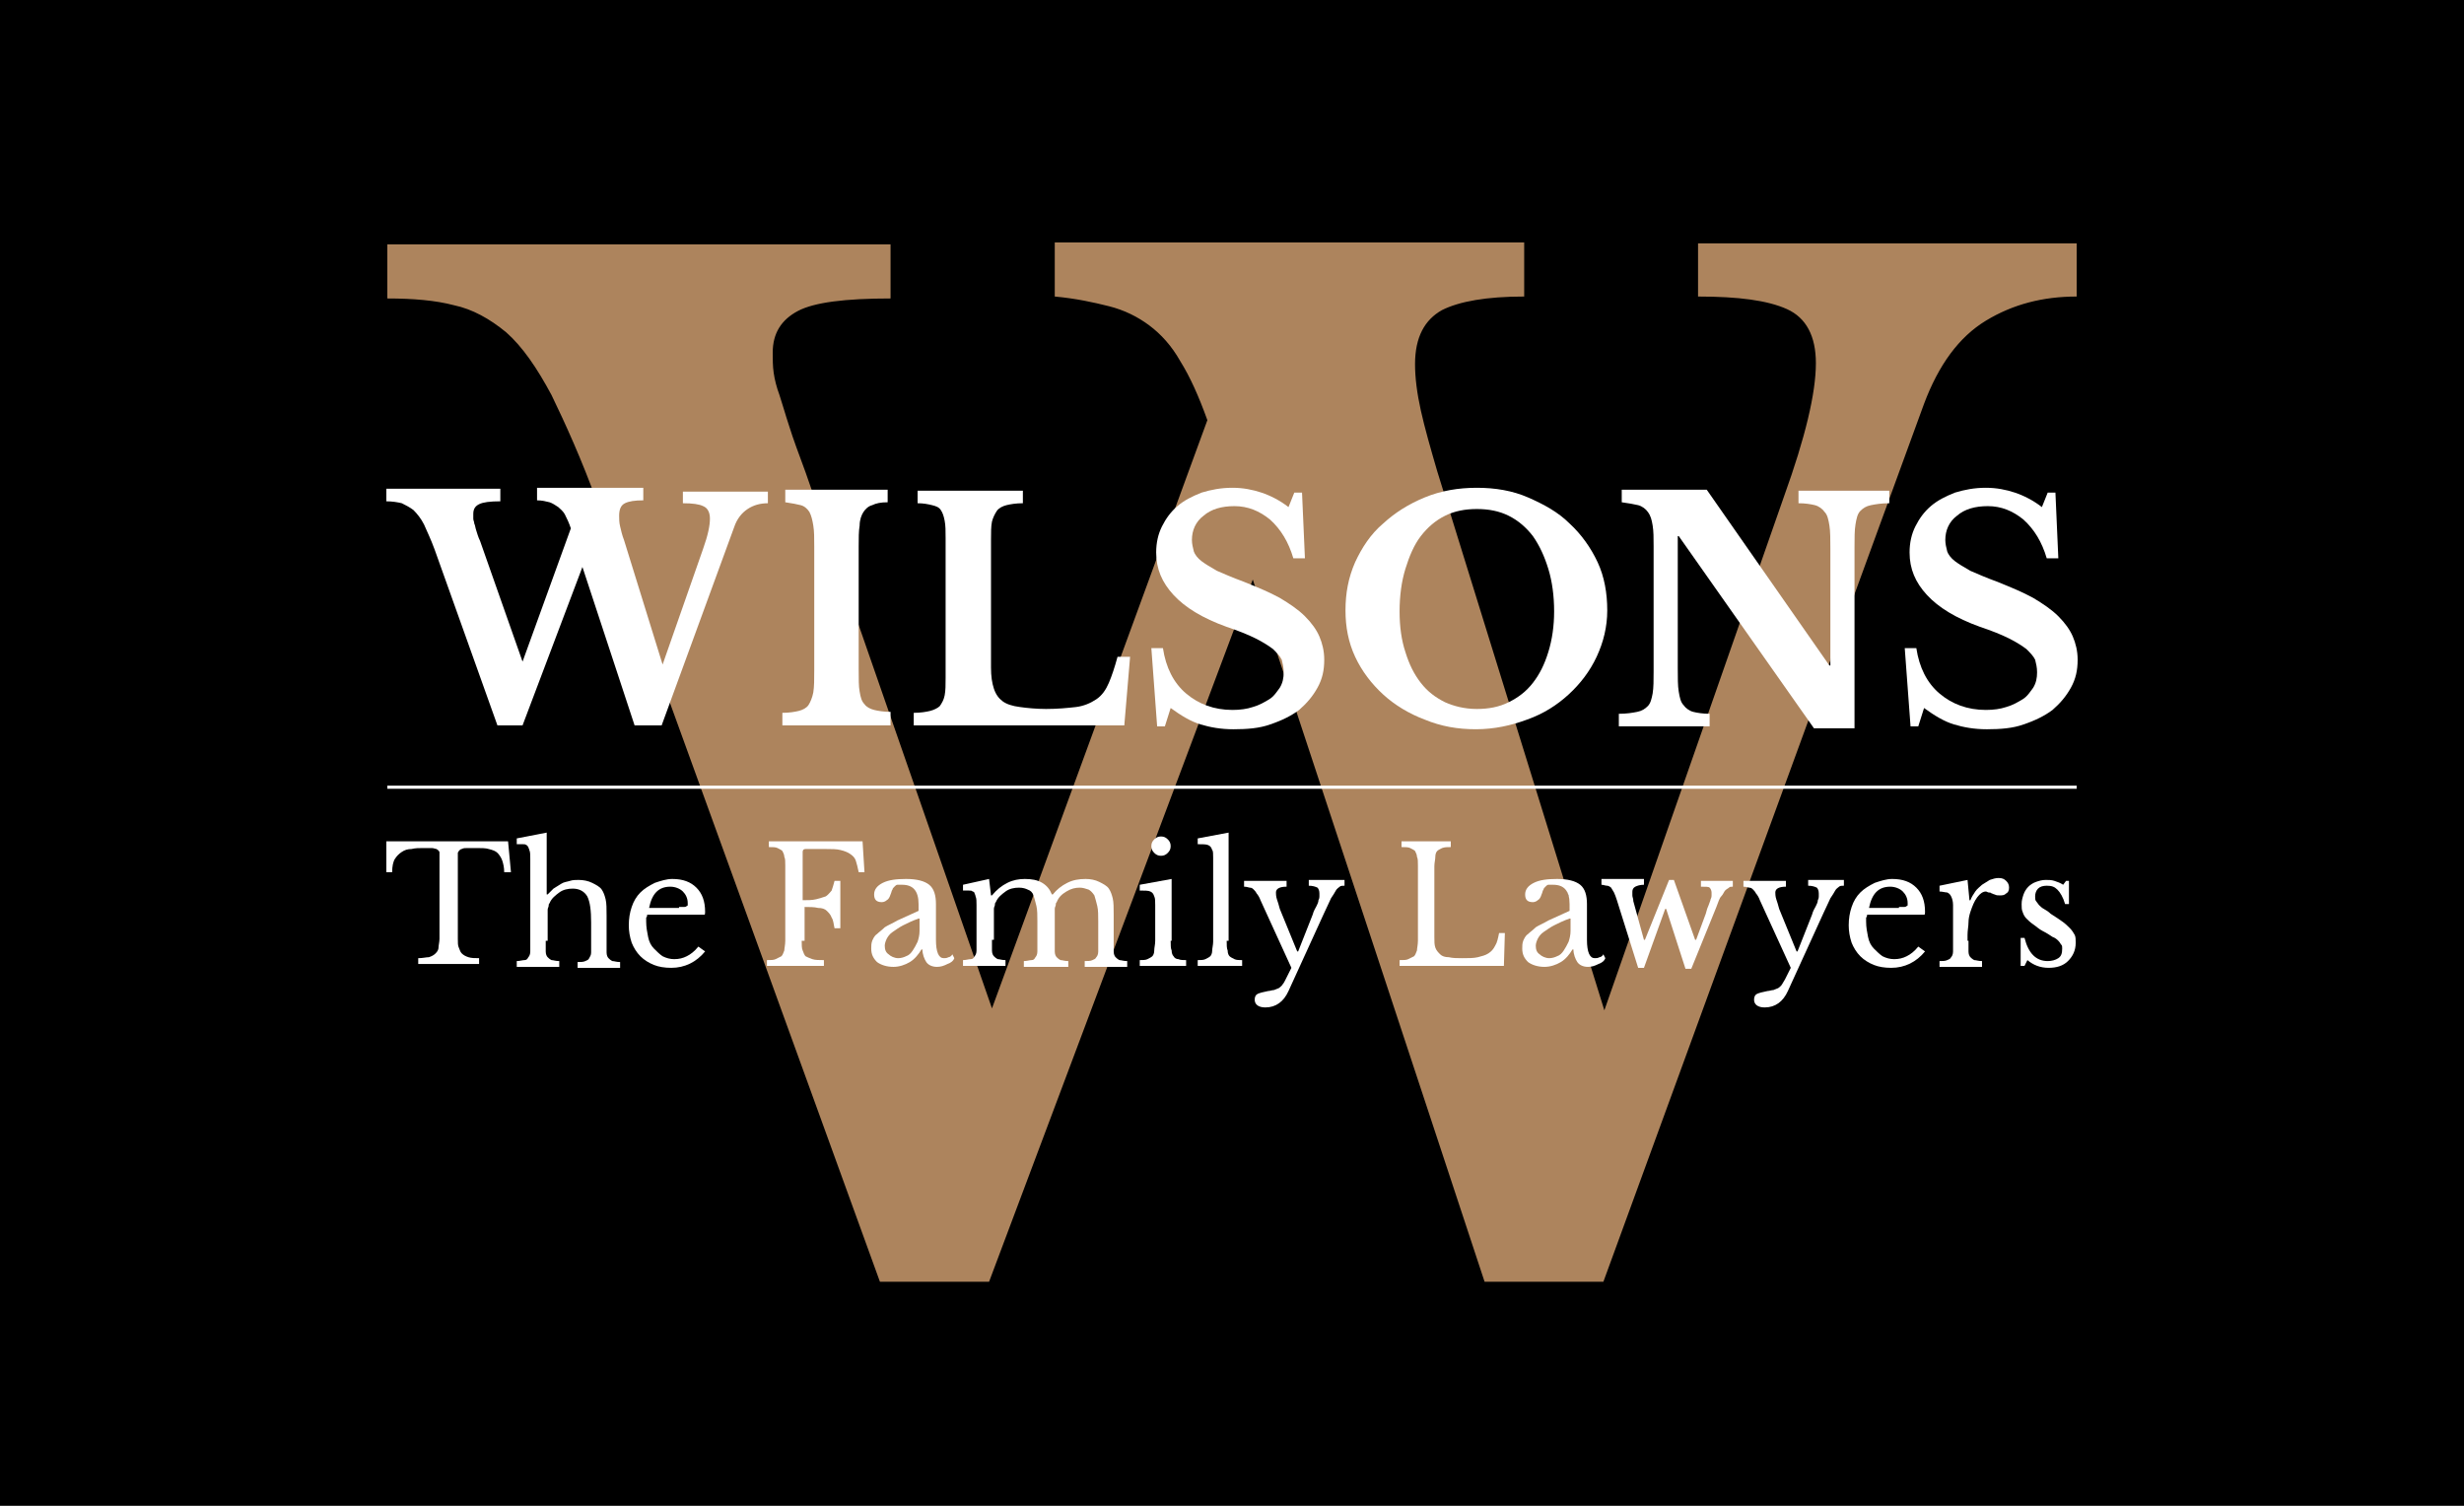 <?xml version="1.0" encoding="utf-8"?>
<!-- Generator: Adobe Illustrator 22.0.1, SVG Export Plug-In . SVG Version: 6.00 Build 0)  -->
<svg version="1.1" id="Layer_1" xmlns="http://www.w3.org/2000/svg" xmlns:xlink="http://www.w3.org/1999/xlink" x="0px" y="0px"
	 viewBox="0 0 255.1 155.9" style="enable-background:new 0 0 255.1 155.9;" xml:space="preserve">
<style type="text/css">
	.st0{fill:#AD845D;}
	.st1{fill:#FFFFFF;}
	.st2{fill:none;stroke:#FFFFFF;stroke-width:0.323;stroke-miterlimit:10;}
</style>
<g>
	<rect width="255.1" height="155.9"/>
	<g>
		<path class="st0" d="M166.1,104.6l18.6-53.2c2.2-6.1,3.3-10.7,3.3-13.8c0-2.8-1-4.7-3-5.6c-2-0.9-5-1.3-9.2-1.3v-5.5H215v5.5
			c-3.5,0-6.6,0.8-9.4,2.5c-2.8,1.7-4.9,4.6-6.4,8.6L166,132.7h-12.3l-24-72.7l-27.3,72.7H91.1L61.9,52.2c-1.7-4.7-3.4-8.4-4.8-11.3
			c-1.5-2.8-3-5-4.7-6.5C50.7,33,48.9,32,47,31.6c-1.9-0.5-4.2-0.7-6.9-0.7v-5.6h52.1v5.6c-4.7,0-7.9,0.4-9.6,1.3
			c-1.7,0.9-2.6,2.3-2.6,4.3c0,0.7,0,1.4,0.1,2.1c0.1,0.7,0.3,1.5,0.6,2.3c0.3,0.9,0.6,2,1,3.2c0.4,1.3,1,2.9,1.7,4.8l19.3,55.5
			l22.3-60.9c-0.9-2.5-1.8-4.5-2.8-6.1c-0.9-1.6-2-2.8-3.2-3.7c-1.2-0.9-2.6-1.6-4.2-2c-1.6-0.4-3.4-0.8-5.6-1v-5.6h48.6v5.6
			c-3.9,0-6.7,0.5-8.5,1.4c-1.8,1-2.8,2.8-2.8,5.6c0,1.4,0.2,3,0.6,4.8c0.4,1.8,1,3.9,1.7,6.3L166.1,104.6z"/>
	</g>
	<g>
		<path class="st1" d="M52.9,90.3h-0.7c0-0.5-0.1-0.9-0.2-1.2s-0.3-0.6-0.5-0.8c-0.2-0.2-0.5-0.3-0.9-0.4c-0.3-0.1-0.8-0.1-1.2-0.1
			c-0.4,0-0.7,0-1,0s-0.4,0-0.6,0.1c-0.1,0-0.2,0.1-0.3,0.2c0,0.1-0.1,0.1-0.1,0.2v8.9c0,0.4,0,0.7,0.1,0.9c0.1,0.3,0.2,0.5,0.3,0.6
			c0.2,0.2,0.4,0.3,0.7,0.4c0.3,0.1,0.7,0.1,1.1,0.1v0.6h-6.3v-0.6c0.5,0,0.8-0.1,1.1-0.1c0.3-0.1,0.5-0.2,0.7-0.4
			c0.2-0.2,0.3-0.4,0.3-0.6s0.1-0.6,0.1-0.9v-8.9c0-0.1,0-0.2-0.1-0.2c0-0.1-0.1-0.1-0.2-0.2c-0.1,0-0.3-0.1-0.5-0.1
			c-0.2,0-0.5,0-0.9,0c-0.4,0-0.8,0-1.2,0.1c-0.4,0-0.7,0.1-1,0.3c-0.3,0.2-0.5,0.4-0.7,0.7c-0.2,0.3-0.3,0.8-0.3,1.4h-0.6v-3.2
			h12.6L52.9,90.3z"/>
		<path class="st1" d="M56.5,97.4c0,0.5,0,0.8,0,1.1c0,0.3,0.1,0.5,0.2,0.6c0.1,0.1,0.2,0.2,0.4,0.3c0.2,0,0.4,0.1,0.8,0.1v0.6h-4.4
			v-0.6c0.3,0,0.6-0.1,0.8-0.1c0.2,0,0.3-0.1,0.4-0.3c0.1-0.1,0.2-0.3,0.2-0.6c0-0.3,0-0.6,0-1v-7c0-0.7,0-1.2,0-1.6
			c0-0.4,0-0.7-0.1-0.9c0-0.1-0.1-0.2-0.1-0.3c-0.1-0.1-0.1-0.2-0.2-0.2c-0.1-0.1-0.2-0.1-0.4-0.1c-0.2,0-0.4,0-0.6,0v-0.6l3.1-0.6
			v6.4h0.1c0.2-0.2,0.4-0.4,0.6-0.6c0.3-0.2,0.5-0.3,0.8-0.5s0.6-0.2,0.9-0.3c0.3-0.1,0.6-0.1,0.9-0.1c0.5,0,1,0.1,1.4,0.3
			c0.4,0.2,0.8,0.4,1,0.7c0.2,0.3,0.3,0.6,0.4,1s0.1,1,0.1,1.7v2.7c0,0.5,0,0.8,0,1.1c0,0.3,0.1,0.5,0.2,0.6
			c0.1,0.1,0.2,0.2,0.4,0.3c0.2,0,0.4,0.1,0.8,0.1v0.6h-4.4v-0.6c0.3,0,0.6,0,0.8-0.1s0.3-0.1,0.4-0.3s0.2-0.3,0.2-0.6
			c0-0.3,0-0.6,0-1v-2.1c0-1.2-0.1-2.1-0.4-2.7c-0.3-0.5-0.8-0.8-1.5-0.8c-0.5,0-1,0.1-1.4,0.4c-0.4,0.3-0.8,0.6-1,1.1
			c-0.1,0.1-0.1,0.2-0.1,0.3c0,0.1-0.1,0.2-0.1,0.4c0,0.1,0,0.3,0,0.5c0,0.2,0,0.4,0,0.6V97.4z"/>
		<path class="st1" d="M73,98.5c-0.9,1.1-2.1,1.7-3.5,1.7c-0.7,0-1.3-0.1-1.8-0.3c-0.5-0.2-1-0.5-1.4-0.9c-0.4-0.4-0.7-0.9-0.9-1.4
			c-0.2-0.6-0.3-1.2-0.3-1.8c0-0.7,0.1-1.3,0.3-1.9c0.2-0.6,0.5-1.1,0.9-1.5c0.4-0.4,0.9-0.7,1.5-1c0.6-0.2,1.2-0.4,1.8-0.4
			c1.1,0,1.9,0.3,2.5,0.9c0.6,0.6,0.9,1.4,0.9,2.5c0,0.2,0,0.3-0.1,0.3c-0.1,0-0.2,0-0.4,0h-5.5c0,0.1,0,0.2-0.1,0.3
			c0,0.1,0,0.3,0,0.4c0,0.6,0.1,1.1,0.2,1.6c0.1,0.5,0.3,0.9,0.6,1.2c0.3,0.3,0.6,0.6,0.9,0.8c0.4,0.2,0.8,0.3,1.2,0.3
			c0.5,0,0.9-0.1,1.3-0.3c0.4-0.2,0.8-0.5,1.2-1L73,98.5z M70.3,93.9c0.2,0,0.4,0,0.5,0c0.1,0,0.2,0,0.3-0.1c0.1,0,0.1-0.1,0.1-0.1
			c0-0.1,0-0.1,0-0.2c0-0.5-0.2-0.9-0.5-1.2c-0.3-0.3-0.8-0.5-1.3-0.5c-1.2,0-1.9,0.7-2.2,2.2H70.3z"/>
		<path class="st1" d="M83,97.4c0,0.4,0,0.8,0.1,1c0.1,0.3,0.2,0.5,0.3,0.6c0.2,0.1,0.4,0.2,0.7,0.3c0.3,0.1,0.7,0.1,1.2,0.1v0.6
			h-5.9v-0.6c0.4,0,0.7,0,0.9-0.1c0.2-0.1,0.4-0.2,0.6-0.3c0.1-0.1,0.2-0.3,0.3-0.6c0-0.2,0.1-0.6,0.1-1v-7.8c0-0.4,0-0.7-0.1-0.9
			c0-0.2-0.1-0.4-0.2-0.6c-0.1-0.1-0.3-0.2-0.5-0.3c-0.2-0.1-0.5-0.1-0.9-0.1v-0.6h9.7l0.2,3.2h-0.6c-0.1-0.5-0.2-0.9-0.3-1.2
			c-0.1-0.3-0.3-0.5-0.6-0.7c-0.3-0.2-0.6-0.3-1-0.4c-0.4-0.1-0.9-0.1-1.5-0.1h-2.1c-0.2,0-0.3,0.1-0.3,0.3v5c0.5,0,1,0,1.4-0.1
			c0.4-0.1,0.7-0.2,1-0.3c0.3-0.2,0.4-0.4,0.6-0.6c0.1-0.3,0.2-0.6,0.3-1h0.6v4.9h-0.6c-0.1-0.4-0.1-0.8-0.3-1.1
			c-0.1-0.3-0.3-0.5-0.5-0.7c-0.2-0.2-0.5-0.3-0.9-0.3c-0.4-0.1-0.9-0.1-1.4-0.1V97.4z"/>
		<path class="st1" d="M95.1,94.3v-0.7c0-1.4-0.6-2-1.7-2c-0.2,0-0.4,0-0.5,0c-0.1,0-0.2,0.1-0.3,0.2c-0.1,0.1-0.2,0.2-0.2,0.3
			c-0.1,0.1-0.1,0.3-0.2,0.5c-0.1,0.3-0.2,0.5-0.4,0.6c-0.1,0.1-0.3,0.2-0.5,0.2c-0.6,0-0.8-0.3-0.8-0.8c0-0.5,0.3-0.9,0.9-1.2
			c0.6-0.3,1.4-0.4,2.4-0.4c1.1,0,1.9,0.2,2.4,0.6c0.5,0.4,0.7,1.1,0.7,2v3.7c0,1.3,0.3,1.9,0.8,1.9c0.2,0,0.3,0,0.5-0.1
			c0.1,0,0.3-0.1,0.4-0.3l0.2,0.4c-0.1,0.3-0.4,0.5-0.7,0.6c-0.4,0.2-0.7,0.3-1.1,0.3c-0.5,0-0.9-0.2-1.1-0.5
			c-0.2-0.3-0.4-0.8-0.4-1.3h-0.1c-0.3,0.5-0.7,1-1.2,1.3c-0.5,0.3-1.1,0.5-1.7,0.5c-0.7,0-1.3-0.2-1.7-0.5
			c-0.4-0.4-0.6-0.8-0.6-1.4c0-0.3,0-0.5,0.1-0.8c0.1-0.2,0.2-0.5,0.5-0.7c0.2-0.2,0.5-0.4,0.8-0.7c0.3-0.2,0.8-0.4,1.3-0.7
			L95.1,94.3z M95.1,95.1c-0.6,0.2-1.2,0.5-1.6,0.7c-0.4,0.2-0.8,0.5-1.1,0.7c-0.3,0.2-0.5,0.5-0.6,0.7c-0.1,0.2-0.2,0.5-0.2,0.7
			c0,0.4,0.1,0.7,0.4,0.9c0.2,0.2,0.6,0.4,1,0.4c0.3,0,0.6-0.1,0.8-0.2c0.3-0.1,0.5-0.3,0.7-0.6s0.3-0.5,0.5-0.9
			c0.1-0.3,0.2-0.7,0.2-1.1V95.1z"/>
		<path class="st1" d="M102.7,97.3c0,0.5,0,0.8,0,1.1c0,0.3,0.1,0.5,0.2,0.6c0.1,0.1,0.2,0.2,0.4,0.3c0.2,0,0.4,0.1,0.8,0.1v0.6
			h-4.4v-0.6c0.3,0,0.6-0.1,0.8-0.1c0.2,0,0.3-0.1,0.4-0.3c0.1-0.1,0.2-0.3,0.2-0.6c0-0.3,0-0.6,0-1v-2.1c0-0.6,0-1.2,0-1.6
			c0-0.4,0-0.7-0.1-0.9c0-0.1-0.1-0.3-0.1-0.3c0-0.1-0.1-0.2-0.2-0.2c-0.1-0.1-0.2-0.1-0.4-0.1c-0.2,0-0.4,0-0.6,0v-0.6l2.7-0.6
			l0.2,1.7h0.1c0.5-0.6,1-1,1.6-1.3c0.6-0.3,1.2-0.4,1.8-0.4c0.7,0,1.3,0.1,1.8,0.4c0.5,0.3,0.8,0.7,1,1.2h0.1
			c0.4-0.5,0.9-0.9,1.5-1.2c0.6-0.3,1.2-0.4,1.9-0.4c0.5,0,1,0.1,1.4,0.3c0.4,0.2,0.8,0.4,1,0.7c0.2,0.3,0.3,0.6,0.4,1
			c0.1,0.4,0.1,1,0.1,1.7v2.7c0,0.5,0,0.8,0,1.1c0,0.3,0.1,0.5,0.2,0.6c0.1,0.1,0.2,0.2,0.4,0.3c0.2,0,0.4,0.1,0.8,0.1v0.6h-4.4
			v-0.6c0.3,0,0.6,0,0.8-0.1c0.2-0.1,0.3-0.1,0.4-0.3c0.1-0.1,0.2-0.3,0.2-0.6c0-0.2,0-0.6,0-1v-2.1c0-0.6,0-1.2-0.1-1.6
			c-0.1-0.4-0.2-0.8-0.3-1.1c-0.2-0.3-0.4-0.5-0.6-0.6c-0.3-0.1-0.6-0.2-0.9-0.2c-0.5,0-0.9,0.1-1.4,0.4s-0.8,0.6-1,1.1
			c-0.1,0.1-0.1,0.2-0.1,0.3c0,0.1-0.1,0.2-0.1,0.4c0,0.1,0,0.3,0,0.5c0,0.2,0,0.4,0,0.7v2.1c0,0.5,0,0.8,0,1.1
			c0,0.3,0.1,0.5,0.2,0.6c0.1,0.1,0.2,0.2,0.4,0.3c0.2,0,0.4,0.1,0.8,0.1v0.6H106v-0.6c0.3,0,0.6-0.1,0.8-0.1c0.2,0,0.3-0.1,0.4-0.3
			c0.1-0.1,0.2-0.3,0.2-0.6c0-0.3,0-0.6,0-1v-2.1c0-0.6,0-1.2-0.1-1.6c-0.1-0.4-0.2-0.8-0.3-1.1c-0.1-0.3-0.3-0.5-0.6-0.6
			c-0.2-0.1-0.5-0.2-0.9-0.2c-0.5,0-1,0.1-1.4,0.4c-0.4,0.3-0.8,0.6-1,1.1c-0.1,0.1-0.1,0.2-0.1,0.3c0,0.1-0.1,0.2-0.1,0.4
			c0,0.1,0,0.3,0,0.5s0,0.4,0,0.7V97.3z"/>
		<path class="st1" d="M121.2,97.4c0,0.4,0,0.8,0.1,1c0,0.3,0.1,0.5,0.2,0.6c0.1,0.2,0.3,0.3,0.5,0.3c0.2,0.1,0.5,0.1,0.8,0.1v0.6
			h-4.8v-0.6c0.3,0,0.6,0,0.8-0.1s0.4-0.2,0.5-0.3c0.1-0.1,0.2-0.3,0.2-0.6c0-0.3,0.1-0.6,0.1-1v-2.1c0-0.6,0-1.2,0-1.6
			s0-0.7-0.1-0.9c-0.1-0.3-0.2-0.4-0.4-0.5c-0.2-0.1-0.6-0.1-1.1-0.1v-0.6l3.3-0.6V97.4z M119.2,87.6c0-0.3,0.1-0.5,0.3-0.7
			c0.2-0.2,0.4-0.3,0.7-0.3c0.3,0,0.5,0.1,0.7,0.3c0.2,0.2,0.3,0.4,0.3,0.7c0,0.3-0.1,0.5-0.3,0.7c-0.2,0.2-0.4,0.3-0.7,0.3
			c-0.3,0-0.5-0.1-0.7-0.3C119.3,88.1,119.2,87.9,119.2,87.6z"/>
		<path class="st1" d="M127,97.4c0,0.4,0,0.8,0.1,1c0,0.3,0.1,0.5,0.2,0.6c0.1,0.1,0.3,0.2,0.5,0.3c0.2,0.1,0.5,0.1,0.8,0.1v0.6
			h-4.6v-0.6c0.3,0,0.6,0,0.8-0.1c0.2-0.1,0.4-0.2,0.5-0.3c0.1-0.1,0.2-0.3,0.2-0.6c0-0.2,0.1-0.6,0.1-0.9v-7.2c0-0.6,0-1.1,0-1.5
			c0-0.4,0-0.7-0.1-0.8c-0.1-0.3-0.2-0.4-0.4-0.5c-0.2-0.1-0.6-0.1-1.1-0.1v-0.6l3.2-0.6V97.4z"/>
		<path class="st1" d="M133.4,102.6c-0.5,1.1-1.3,1.7-2.4,1.7c-0.7,0-1.1-0.3-1.1-0.8c0-0.3,0.1-0.5,0.3-0.6
			c0.2-0.1,0.6-0.2,1.1-0.3c0.2,0,0.4-0.1,0.6-0.1c0.2-0.1,0.3-0.1,0.5-0.2c0.1-0.1,0.3-0.2,0.4-0.4c0.1-0.1,0.2-0.3,0.3-0.5
			l0.6-1.2l-3.2-7c-0.1-0.3-0.3-0.6-0.4-0.7c-0.1-0.2-0.2-0.3-0.3-0.4c-0.1-0.1-0.2-0.2-0.4-0.2c-0.1,0-0.3-0.1-0.6-0.1v-0.6h4.4
			v0.6c-0.7,0-1.1,0.2-1.1,0.6c0,0.1,0,0.4,0.1,0.7c0.1,0.3,0.2,0.6,0.3,1l1.8,4.4h0.1l1.5-3.8c0.1-0.4,0.3-0.7,0.4-0.9
			c0.1-0.2,0.2-0.4,0.2-0.6c0.1-0.2,0.1-0.3,0.1-0.4c0-0.1,0-0.2,0-0.3c0-0.3-0.1-0.5-0.2-0.6c-0.2-0.1-0.5-0.2-0.9-0.2v-0.6h3.7
			v0.6c-0.2,0-0.4,0-0.5,0.1c-0.1,0.1-0.3,0.2-0.4,0.4c-0.1,0.2-0.3,0.5-0.5,0.8c-0.2,0.4-0.4,0.9-0.7,1.5L133.4,102.6z"/>
		<path class="st1" d="M155.7,100h-10.8v-0.6c0.4,0,0.7,0,0.9-0.1c0.2-0.1,0.4-0.2,0.6-0.3c0.1-0.1,0.2-0.3,0.3-0.6
			c0-0.2,0.1-0.6,0.1-1v-7.8c0-0.4,0-0.7-0.1-0.9c0-0.2-0.1-0.4-0.2-0.6c-0.1-0.1-0.3-0.2-0.5-0.3c-0.2-0.1-0.5-0.1-0.9-0.1v-0.6
			h5.1v0.6c-0.4,0-0.6,0-0.9,0.1c-0.2,0.1-0.4,0.2-0.5,0.3c-0.1,0.1-0.2,0.3-0.2,0.6c0,0.3-0.1,0.6-0.1,1V97c0,0.5,0,0.8,0.1,1.1
			c0.1,0.3,0.3,0.5,0.5,0.7c0.2,0.2,0.5,0.3,0.9,0.3c0.4,0.1,0.9,0.1,1.4,0.1c0.6,0,1.2,0,1.6-0.1c0.4-0.1,0.8-0.2,1.1-0.4
			c0.3-0.2,0.5-0.4,0.7-0.8c0.2-0.3,0.3-0.8,0.4-1.3h0.6L155.7,100z"/>
		<path class="st1" d="M162.5,94.3v-0.7c0-1.4-0.6-2-1.7-2c-0.2,0-0.4,0-0.5,0c-0.1,0-0.2,0.1-0.3,0.2c-0.1,0.1-0.2,0.2-0.2,0.3
			c-0.1,0.1-0.1,0.3-0.2,0.5c-0.1,0.3-0.2,0.5-0.4,0.6c-0.1,0.1-0.3,0.2-0.5,0.2c-0.6,0-0.8-0.3-0.8-0.8c0-0.5,0.3-0.9,0.9-1.2
			c0.6-0.3,1.4-0.4,2.4-0.4c1.1,0,1.9,0.2,2.4,0.6c0.5,0.4,0.7,1.1,0.7,2v3.7c0,1.3,0.3,1.9,0.8,1.9c0.2,0,0.3,0,0.5-0.1
			c0.1,0,0.3-0.1,0.4-0.3l0.2,0.4c-0.1,0.3-0.4,0.5-0.7,0.6c-0.4,0.2-0.7,0.3-1.1,0.3c-0.5,0-0.9-0.2-1.1-0.5
			c-0.2-0.3-0.4-0.8-0.4-1.3h-0.1c-0.3,0.5-0.7,1-1.2,1.3c-0.5,0.3-1.1,0.5-1.7,0.5c-0.7,0-1.3-0.2-1.7-0.5
			c-0.4-0.4-0.6-0.8-0.6-1.4c0-0.3,0-0.5,0.1-0.8c0.1-0.2,0.2-0.5,0.5-0.7c0.2-0.2,0.5-0.4,0.8-0.7c0.3-0.2,0.8-0.4,1.3-0.7
			L162.5,94.3z M162.5,95.1c-0.6,0.2-1.2,0.5-1.6,0.7c-0.4,0.2-0.8,0.5-1.1,0.7c-0.3,0.2-0.5,0.5-0.6,0.7c-0.1,0.2-0.2,0.5-0.2,0.7
			c0,0.4,0.1,0.7,0.4,0.9c0.2,0.2,0.6,0.4,1,0.4c0.3,0,0.6-0.1,0.8-0.2c0.3-0.1,0.5-0.3,0.7-0.6c0.2-0.3,0.3-0.5,0.5-0.9
			c0.1-0.3,0.2-0.7,0.2-1.1V95.1z"/>
		<path class="st1" d="M170.2,100.2h-0.6l-2.2-7c-0.1-0.3-0.2-0.6-0.3-0.8c-0.1-0.2-0.2-0.3-0.3-0.5c-0.1-0.1-0.3-0.2-0.4-0.2
			c-0.2,0-0.4-0.1-0.6-0.1v-0.6h4.4v0.6c-0.4,0-0.7,0.1-0.9,0.2c-0.2,0.1-0.3,0.3-0.3,0.5c0,0.1,0,0.2,0,0.4c0,0.2,0.1,0.3,0.1,0.6
			l1.1,4h0.1l2.5-6.2h0.5l2.2,6.2h0.1l1-2.7c0.1-0.4,0.2-0.7,0.3-0.9c0.1-0.3,0.2-0.5,0.2-0.6c0.1-0.2,0.1-0.3,0.1-0.4
			c0-0.1,0-0.2,0-0.3c0-0.2-0.1-0.4-0.2-0.5c-0.1-0.1-0.4-0.1-0.9-0.1v-0.6h3.3v0.6c-0.2,0-0.3,0-0.4,0.1c-0.1,0.1-0.2,0.1-0.4,0.3
			c-0.1,0.1-0.2,0.4-0.4,0.6s-0.3,0.6-0.5,1.1l-2.6,6.4h-0.6l-2-6.2h-0.1L170.2,100.2z"/>
		<path class="st1" d="M185.1,102.6c-0.5,1.1-1.3,1.7-2.4,1.7c-0.7,0-1.1-0.3-1.1-0.8c0-0.3,0.1-0.5,0.3-0.6
			c0.2-0.1,0.6-0.2,1.1-0.3c0.2,0,0.4-0.1,0.6-0.1c0.2-0.1,0.3-0.1,0.5-0.2c0.1-0.1,0.3-0.2,0.4-0.4s0.2-0.3,0.3-0.5l0.6-1.2l-3.2-7
			c-0.1-0.3-0.3-0.6-0.4-0.7c-0.1-0.2-0.2-0.3-0.3-0.4c-0.1-0.1-0.2-0.2-0.4-0.2c-0.1,0-0.3-0.1-0.6-0.1v-0.6h4.4v0.6
			c-0.7,0-1.1,0.2-1.1,0.6c0,0.1,0,0.4,0.1,0.7c0.1,0.3,0.2,0.6,0.3,1l1.8,4.4h0.1l1.5-3.8c0.1-0.4,0.3-0.7,0.4-0.9
			c0.1-0.2,0.2-0.4,0.2-0.6c0.1-0.2,0.1-0.3,0.1-0.4c0-0.1,0-0.2,0-0.3c0-0.3-0.1-0.5-0.2-0.6c-0.2-0.1-0.5-0.2-0.9-0.2v-0.6h3.7
			v0.6c-0.2,0-0.4,0-0.5,0.1c-0.1,0.1-0.3,0.2-0.4,0.4c-0.1,0.2-0.3,0.5-0.5,0.8c-0.2,0.4-0.4,0.9-0.7,1.5L185.1,102.6z"/>
		<path class="st1" d="M199.3,98.5c-0.9,1.1-2.1,1.7-3.5,1.7c-0.7,0-1.3-0.1-1.8-0.3c-0.5-0.2-1-0.5-1.4-0.9
			c-0.4-0.4-0.7-0.9-0.9-1.4c-0.2-0.6-0.3-1.2-0.3-1.8c0-0.7,0.1-1.3,0.3-1.9c0.2-0.6,0.5-1.1,0.9-1.5c0.4-0.4,0.9-0.7,1.5-1
			c0.6-0.2,1.2-0.4,1.8-0.4c1.1,0,1.9,0.3,2.5,0.9c0.6,0.6,0.9,1.4,0.9,2.5c0,0.2,0,0.3-0.1,0.3c-0.1,0-0.2,0-0.4,0h-5.5
			c0,0.1,0,0.2-0.1,0.3c0,0.1,0,0.3,0,0.4c0,0.6,0.1,1.1,0.2,1.6c0.1,0.5,0.3,0.9,0.6,1.2c0.3,0.3,0.6,0.6,0.9,0.8
			c0.4,0.2,0.8,0.3,1.2,0.3c0.5,0,0.9-0.1,1.3-0.3c0.4-0.2,0.8-0.5,1.2-1L199.3,98.5z M196.6,93.9c0.2,0,0.4,0,0.5,0
			c0.1,0,0.2,0,0.3-0.1c0.1,0,0.1-0.1,0.1-0.1c0-0.1,0-0.1,0-0.2c0-0.5-0.2-0.9-0.5-1.2c-0.3-0.3-0.8-0.5-1.3-0.5
			c-1.2,0-1.9,0.7-2.2,2.2H196.6z"/>
		<path class="st1" d="M203.8,97.4c0,0.5,0,0.8,0,1.1c0,0.3,0.1,0.5,0.2,0.6c0.1,0.1,0.2,0.2,0.4,0.3c0.2,0,0.4,0.1,0.8,0.1v0.6
			h-4.4v-0.6c0.3,0,0.6,0,0.8-0.1c0.2-0.1,0.3-0.1,0.4-0.3c0.1-0.1,0.2-0.3,0.2-0.6c0-0.3,0-0.6,0-1v-2c0-0.8,0-1.3,0-1.8
			c0-0.4-0.1-0.7-0.2-0.9c-0.1-0.2-0.2-0.3-0.4-0.4c-0.2,0-0.5-0.1-0.8-0.1v-0.6l2.9-0.6l0.2,2.1h0.1c0.1-0.3,0.3-0.6,0.5-0.9
			c0.2-0.3,0.5-0.5,0.7-0.7c0.3-0.2,0.5-0.3,0.8-0.5c0.3-0.1,0.6-0.2,0.9-0.2c0.4,0,0.6,0.1,0.8,0.3c0.2,0.2,0.3,0.4,0.3,0.7
			c0,0.3-0.1,0.5-0.3,0.6c-0.2,0.2-0.4,0.2-0.7,0.2c-0.2,0-0.3,0-0.5-0.1c-0.1,0-0.2-0.1-0.3-0.1c-0.1-0.1-0.2-0.1-0.3-0.1
			c-0.1,0-0.2-0.1-0.3-0.1c-0.3,0-0.6,0.2-0.9,0.6c-0.3,0.4-0.5,0.9-0.7,1.5c-0.1,0.3-0.2,0.7-0.2,1.1s-0.1,0.8-0.1,1.3V97.4z"/>
		<path class="st1" d="M209.6,100h-0.4v-2.9h0.4c0.4,1.6,1.2,2.4,2.4,2.4c0.4,0,0.8-0.1,1.1-0.3c0.3-0.2,0.4-0.5,0.4-1
			c0-0.2,0-0.3-0.1-0.4c-0.1-0.1-0.1-0.2-0.3-0.4c-0.1-0.1-0.3-0.3-0.6-0.4c-0.3-0.2-0.6-0.4-1-0.6c-0.4-0.2-0.7-0.5-1-0.7
			c-0.3-0.2-0.5-0.4-0.7-0.6c-0.2-0.2-0.3-0.4-0.4-0.7c-0.1-0.2-0.1-0.5-0.1-0.8c0-0.4,0.1-0.7,0.2-1c0.1-0.3,0.3-0.6,0.5-0.8
			c0.2-0.2,0.5-0.4,0.8-0.5c0.3-0.1,0.6-0.2,1-0.2c0.3,0,0.6,0,0.9,0.1c0.3,0.1,0.6,0.2,0.9,0.4l0.3-0.4h0.3v2.4h-0.4
			c-0.2-0.7-0.5-1.2-0.8-1.5c-0.3-0.3-0.6-0.4-1.1-0.4c-0.4,0-0.7,0.1-0.9,0.3c-0.2,0.2-0.3,0.5-0.3,0.8c0,0.2,0,0.4,0.1,0.5
			s0.2,0.3,0.3,0.4c0.1,0.1,0.3,0.3,0.5,0.4c0.2,0.1,0.5,0.3,0.7,0.5c0.5,0.3,0.9,0.6,1.2,0.8c0.3,0.2,0.6,0.5,0.8,0.7
			c0.2,0.2,0.4,0.5,0.5,0.7c0.1,0.2,0.1,0.5,0.1,0.8c0,0.8-0.3,1.4-0.8,1.9c-0.5,0.5-1.2,0.7-2,0.7c-0.9,0-1.6-0.3-2.2-0.8
			L209.6,100z"/>
	</g>
	<g>
		<path class="st1" d="M92.2,75.1H81v-1.3c0.7,0,1.3-0.1,1.7-0.2c0.4-0.1,0.8-0.3,1-0.6c0.2-0.3,0.4-0.8,0.5-1.3
			c0.1-0.6,0.1-1.4,0.1-2.3V56.6c0-0.9,0-1.6-0.1-2.2c-0.1-0.6-0.2-1-0.4-1.4c-0.2-0.3-0.5-0.6-0.9-0.7c-0.4-0.1-0.9-0.2-1.6-0.3
			v-1.3h10.6v1.3c-0.7,0-1.2,0.1-1.6,0.3c-0.4,0.1-0.7,0.4-0.9,0.7c-0.2,0.3-0.4,0.8-0.4,1.4c-0.1,0.6-0.1,1.3-0.1,2.2v12.7
			c0,1,0,1.8,0.1,2.3c0.1,0.6,0.2,1,0.5,1.3c0.2,0.3,0.6,0.5,1,0.6c0.4,0.1,1,0.2,1.7,0.2V75.1z"/>
		<path class="st1" d="M116.4,75.1H94.6v-1.3c0.7,0,1.3-0.1,1.7-0.2c0.4-0.1,0.8-0.3,1-0.5c0.2-0.3,0.4-0.6,0.5-1.1
			c0.1-0.5,0.1-1.1,0.1-1.8V55.7c0-0.7,0-1.3-0.1-1.8c-0.1-0.5-0.2-0.8-0.4-1.1s-0.5-0.4-0.9-0.5c-0.4-0.1-0.9-0.2-1.5-0.2v-1.3
			h10.9v1.3c-0.7,0-1.3,0.1-1.7,0.2c-0.4,0.1-0.8,0.3-1,0.6c-0.2,0.3-0.4,0.7-0.5,1.1c-0.1,0.5-0.1,1.1-0.1,1.9v13.2
			c0,0.9,0.1,1.6,0.3,2.2c0.2,0.6,0.5,1,0.9,1.3c0.4,0.3,1,0.5,1.8,0.6c0.7,0.1,1.7,0.2,2.7,0.2c1.2,0,2.2-0.1,3.1-0.2
			c0.8-0.1,1.5-0.4,2.1-0.8c0.6-0.4,1-1,1.3-1.7c0.3-0.7,0.6-1.6,0.9-2.7h1.3L116.4,75.1z"/>
		<path class="st1" d="M119.2,67.1h1.2c0.3,2,1.1,3.6,2.4,4.7s2.9,1.7,4.8,1.7c0.8,0,1.5-0.1,2.1-0.3c0.7-0.2,1.2-0.5,1.7-0.8
			c0.5-0.3,0.8-0.8,1.1-1.2c0.3-0.5,0.4-1,0.4-1.6c0-0.5-0.1-0.9-0.2-1.3c-0.2-0.4-0.5-0.7-0.9-1.1c-0.4-0.3-1-0.7-1.8-1.1
			c-0.8-0.4-1.8-0.8-3-1.2c-2.5-0.9-4.3-2-5.5-3.3c-1.2-1.3-1.8-2.7-1.8-4.4c0-1,0.2-1.9,0.6-2.7c0.4-0.8,0.9-1.5,1.6-2.1
			c0.7-0.6,1.5-1,2.5-1.4c1-0.3,2-0.5,3.2-0.5c1.1,0,2.1,0.2,3,0.5c0.9,0.3,1.9,0.8,2.8,1.5L134,51h0.8l0.3,6.8h-1.2
			c-0.5-1.7-1.3-3-2.4-4c-1.1-0.9-2.3-1.4-3.7-1.4c-1.3,0-2.4,0.3-3.2,1c-0.8,0.6-1.2,1.5-1.2,2.5c0,0.4,0.1,0.8,0.2,1.2
			c0.1,0.3,0.4,0.7,0.8,1c0.4,0.3,0.9,0.6,1.6,1c0.7,0.3,1.6,0.7,2.7,1.1c1.5,0.6,2.7,1.1,3.8,1.7c1,0.6,1.9,1.2,2.6,1.9
			c0.7,0.7,1.2,1.4,1.5,2.1c0.3,0.7,0.5,1.5,0.5,2.4c0,1.1-0.2,2-0.7,2.9c-0.5,0.9-1.1,1.6-1.9,2.3c-0.8,0.6-1.8,1.1-3,1.5
			c-1.1,0.4-2.4,0.5-3.8,0.5c-1.3,0-2.4-0.2-3.4-0.5c-1-0.3-2-0.9-3.1-1.7l-0.6,1.9h-0.8L119.2,67.1z"/>
		<path class="st1" d="M152.9,50.5c1.9,0,3.7,0.3,5.3,1c1.6,0.7,3.1,1.5,4.3,2.7c1.2,1.1,2.2,2.5,2.9,4c0.7,1.5,1,3.2,1,5
			c0,1.7-0.4,3.3-1.1,4.8c-0.7,1.5-1.7,2.8-2.9,3.9c-1.2,1.1-2.6,2-4.3,2.6c-1.6,0.6-3.4,1-5.3,1c-1.9,0-3.6-0.3-5.3-1
			c-1.6-0.6-3.1-1.5-4.3-2.6c-1.2-1.1-2.2-2.4-2.9-3.9c-0.7-1.5-1-3.1-1-4.8c0-1.8,0.3-3.4,1-5c0.7-1.5,1.6-2.9,2.9-4
			c1.2-1.1,2.6-2,4.3-2.7C149.2,50.8,151,50.5,152.9,50.5z M152.9,73.4c1.2,0,2.3-0.2,3.3-0.7c1-0.5,1.8-1.1,2.5-2
			c0.7-0.9,1.2-1.9,1.6-3.2c0.4-1.3,0.6-2.7,0.6-4.2c0-1.6-0.2-3.1-0.6-4.4s-0.9-2.4-1.6-3.4c-0.7-0.9-1.5-1.6-2.5-2.1
			c-1-0.5-2.1-0.7-3.3-0.7c-1.2,0-2.3,0.2-3.3,0.7c-1,0.5-1.8,1.2-2.5,2.1c-0.7,0.9-1.2,2.1-1.6,3.4c-0.4,1.3-0.6,2.8-0.6,4.4
			c0,1.6,0.2,3,0.6,4.2c0.4,1.3,0.9,2.3,1.6,3.2c0.7,0.9,1.5,1.5,2.5,2C150.5,73.1,151.6,73.4,152.9,73.4z"/>
		<path class="st1" d="M187.8,75.4l-14-19.9h-0.1v13.6c0,1.1,0,1.9,0.1,2.5c0.1,0.6,0.2,1.1,0.5,1.4c0.2,0.3,0.6,0.6,1,0.7
			c0.4,0.1,1,0.2,1.7,0.2v1.3h-9.4v-1.3c0.8,0,1.4-0.1,1.9-0.2c0.5-0.1,0.8-0.3,1.1-0.6c0.3-0.3,0.4-0.8,0.5-1.3
			c0.1-0.6,0.1-1.4,0.1-2.3V56.6c0-0.9,0-1.6-0.1-2.2c-0.1-0.6-0.2-1-0.5-1.4c-0.2-0.3-0.6-0.6-1-0.7c-0.4-0.1-1-0.2-1.7-0.3v-1.3
			h8.8l12.7,18.2h0.1V56.9c0-1,0-1.9-0.1-2.5c-0.1-0.6-0.2-1.1-0.5-1.4c-0.2-0.3-0.6-0.6-1-0.7c-0.4-0.1-1-0.2-1.7-0.2v-1.3h9.4v1.3
			c-0.8,0-1.4,0.1-1.9,0.2c-0.5,0.1-0.8,0.3-1.1,0.6c-0.3,0.3-0.4,0.8-0.5,1.4c-0.1,0.6-0.1,1.4-0.1,2.3v18.8H187.8z"/>
		<path class="st1" d="M197.2,67.1h1.2c0.3,2,1.1,3.6,2.4,4.7c1.3,1.1,2.9,1.7,4.8,1.7c0.8,0,1.5-0.1,2.1-0.3
			c0.7-0.2,1.2-0.5,1.7-0.8c0.5-0.3,0.8-0.8,1.1-1.2c0.3-0.5,0.4-1,0.4-1.6c0-0.5-0.1-0.9-0.2-1.3c-0.2-0.4-0.5-0.7-0.9-1.1
			c-0.4-0.3-1-0.7-1.8-1.1c-0.8-0.4-1.8-0.8-3-1.2c-2.5-0.9-4.3-2-5.5-3.3c-1.2-1.3-1.8-2.7-1.8-4.4c0-1,0.2-1.9,0.6-2.7
			c0.4-0.8,0.9-1.5,1.6-2.1c0.7-0.6,1.5-1,2.5-1.4c1-0.3,2-0.5,3.2-0.5c1.1,0,2.1,0.2,3,0.5c0.9,0.3,1.9,0.8,2.8,1.5L212,51h0.8
			l0.3,6.8h-1.2c-0.5-1.7-1.3-3-2.4-4c-1.1-0.9-2.3-1.4-3.7-1.4c-1.3,0-2.4,0.3-3.2,1c-0.8,0.6-1.2,1.5-1.2,2.5
			c0,0.4,0.1,0.8,0.2,1.2c0.1,0.3,0.4,0.7,0.8,1c0.4,0.3,0.9,0.6,1.6,1c0.7,0.3,1.6,0.7,2.7,1.1c1.5,0.6,2.7,1.1,3.8,1.7
			c1,0.6,1.9,1.2,2.6,1.9c0.7,0.7,1.2,1.4,1.5,2.1c0.3,0.7,0.5,1.5,0.5,2.4c0,1.1-0.2,2-0.7,2.9c-0.5,0.9-1.1,1.6-1.9,2.3
			c-0.8,0.6-1.8,1.1-3,1.5c-1.1,0.4-2.4,0.5-3.8,0.5c-1.3,0-2.4-0.2-3.4-0.5c-1-0.3-2-0.9-3.1-1.7l-0.6,1.9h-0.8L197.2,67.1z"/>
	</g>
	<g>
		<path class="st1" d="M68.6,68.8l4.2-12c0.5-1.4,0.7-2.4,0.7-3.1c0-0.6-0.2-1.1-0.7-1.3c-0.4-0.2-1.1-0.3-2.1-0.3v-1.2h8.8v1.2
			c-0.8,0-1.5,0.2-2.1,0.6c-0.6,0.4-1.1,1-1.4,1.9l-7.5,20.5h-2.8l-5.4-16.4l-6.2,16.4h-2.6L45,56.9c-0.4-1.1-0.8-1.9-1.1-2.6
			c-0.3-0.6-0.7-1.1-1.1-1.5c-0.4-0.3-0.8-0.5-1.2-0.7c-0.4-0.1-1-0.2-1.6-0.2v-1.3h11.8v1.3c-1.1,0-1.8,0.1-2.2,0.3
			c-0.4,0.2-0.6,0.5-0.6,1c0,0.2,0,0.3,0,0.5c0,0.2,0.1,0.3,0.1,0.5c0.1,0.2,0.1,0.4,0.2,0.7c0.1,0.3,0.2,0.7,0.4,1.1l4.4,12.5
			l5-13.8c-0.2-0.6-0.4-1-0.6-1.4c-0.2-0.4-0.5-0.6-0.7-0.8c-0.3-0.2-0.6-0.4-0.9-0.5c-0.4-0.1-0.8-0.2-1.3-0.2v-1.3h11v1.3
			c-0.9,0-1.5,0.1-1.9,0.3c-0.4,0.2-0.6,0.6-0.6,1.3c0,0.3,0,0.7,0.1,1.1c0.1,0.4,0.2,0.9,0.4,1.4L68.6,68.8z"/>
	</g>
	<line class="st2" x1="40.1" y1="81.5" x2="215" y2="81.5"/>
</g>
</svg>
